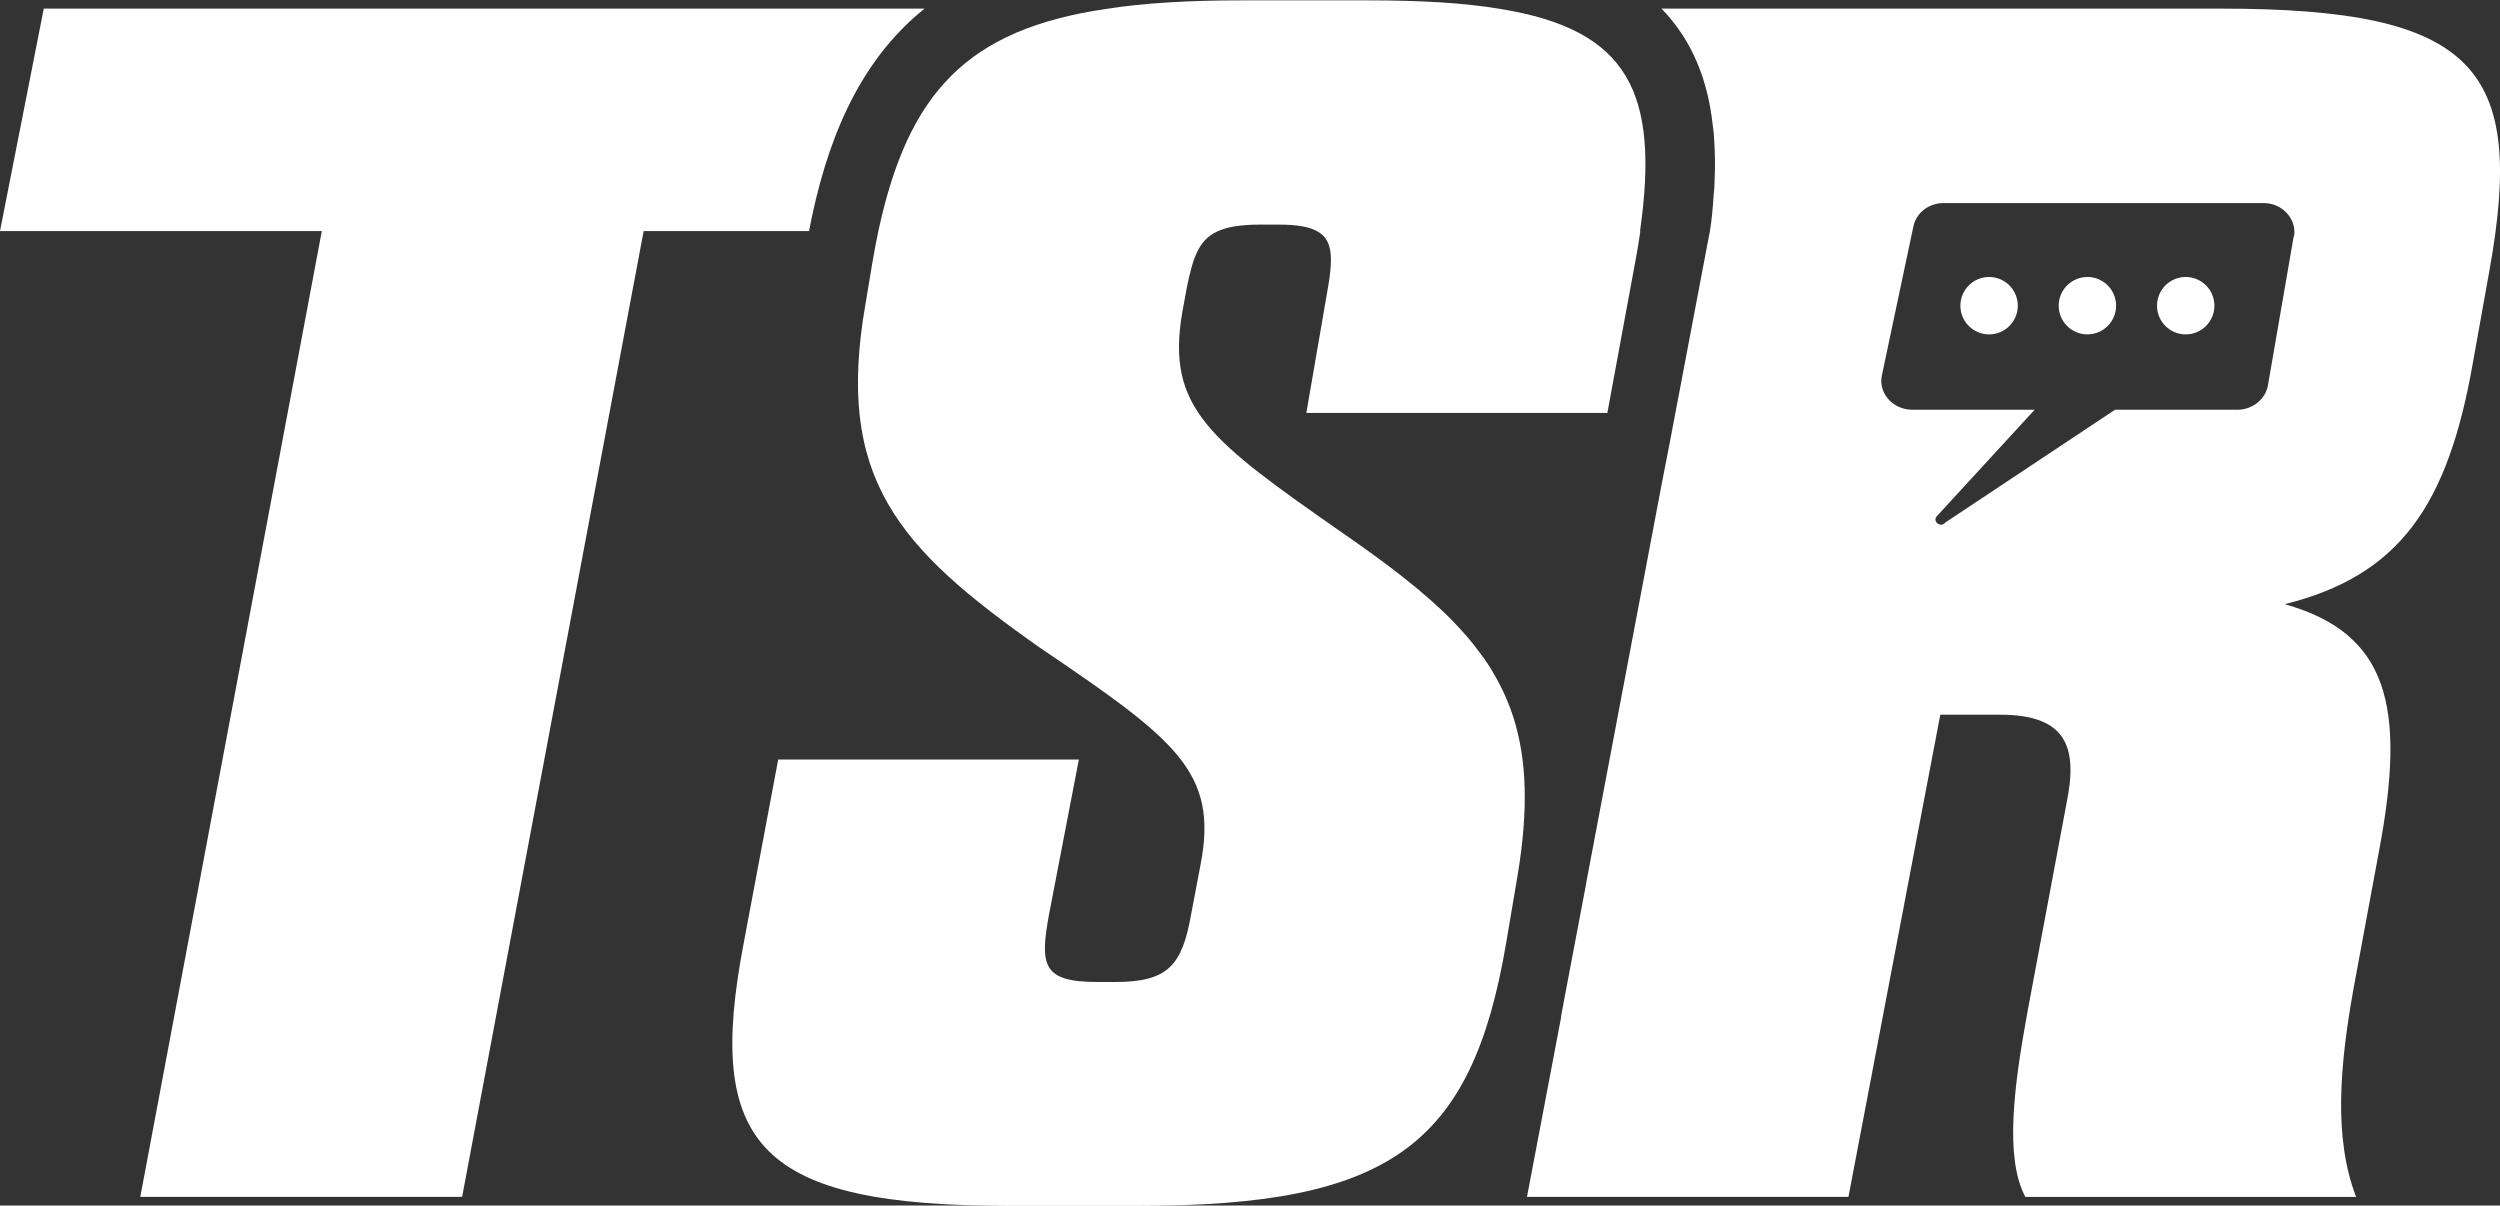 <svg xmlns="http://www.w3.org/2000/svg" id="Layer_1" data-name="Layer 1" viewBox="0 0 69.68 33.6"><rect x="0" y="0" width="69.68" height="33.6" fill="#333333" stroke="none"/><defs><style>      .cls-1 {        fill: #fff;        stroke-width: 0px;      }    </style></defs><g><path class="cls-1" d="M1.22.24L0,6.44h8.97l-5.06,26.92h8.97l5.06-26.92h4.61c.03-.13.05-.28.08-.4.56-2.64,1.56-4.53,3.14-5.8H1.22Z"></path><path class="cls-1" d="M61.89.24h-15.58c.89.92,1.3,2.05,1.43,3.27.01.1.03.19.03.28.03.4.04.8.02,1.21,0,.15-.01.31-.03.47-.02.33-.05.65-.1.97l-.07.36-1.07,5.64-.19.97-2.12,11.2s0,.04-.01.07l-.12.63-.46,2.43-.11.59s0,.01,0,.03l-.95,5h8.96l2.56-13.44h1.66c1.86,0,2.18.9,1.86,2.46l-1.09,5.82c-.38,2.08-.64,4.07-.06,5.16h9.22c-.64-1.66-.45-3.69-.07-5.82l.71-3.83c.76-4.03.25-6.06-2.63-6.87,3.2-.8,4.55-2.74,5.25-6.76l.45-2.51c1.03-5.68-.38-7.33-7.49-7.33ZM63.93,6.59l-.72,4.16c-.07.38-.43.67-.85.67h-3.41l-4.74,3.15h0s-.02.03-.03.03c-.06.04-.13.03-.19-.02-.06-.06-.06-.14,0-.2h0s2.72-2.96,2.72-2.96h-3.41c-.54,0-.95-.46-.85-.95l.88-4.16c.08-.38.43-.65.84-.65h8.92c.53,0,.93.45.85.93Z"></path><path class="cls-1" d="M45.72,6.44c-.04.29-.09.58-.15.9l-.77,4.17h-8.39l.58-3.36c.17-.93.17-1.46-.27-1.7-.22-.13-.57-.19-1.08-.19h-.51c-.54,0-.92.06-1.2.19-.52.24-.68.73-.85,1.56l-.13.71c-.45,2.65.77,3.55,4.42,6.1,1.29.89,2.33,1.68,3.13,2.5.27.28.51.55.72.84.22.28.4.57.56.88.16.3.29.61.4.95.38,1.19.42,2.59.12,4.4l-.32,1.89c-.96,5.68-3.27,7.33-10.25,7.33h-3.58c-6.98,0-8.51-1.66-7.42-7.33l.96-5.11h8.38l-.83,4.31c-.26,1.42-.19,1.89,1.34,1.89h.51c1.47,0,1.86-.47,2.11-1.89l.26-1.37c.51-2.6-.7-3.5-4.48-6.06-3.97-2.79-5.7-4.73-4.86-9.56l.19-1.14c.05-.31.11-.61.17-.9.83-3.87,2.48-5.63,6.34-6.2,1.08-.17,2.34-.24,3.79-.24h3.53c1.46,0,2.68.07,3.68.24,3.57.58,4.44,2.33,3.89,6.2Z"></path></g><circle class="cls-1" cx="53.68" cy="15.61" r="0"></circle><circle class="cls-1" cx="58.18" cy="8.52" r=".8"></circle><circle class="cls-1" cx="55.44" cy="8.52" r=".8"></circle><circle class="cls-1" cx="60.92" cy="8.52" r=".8"></circle></svg>